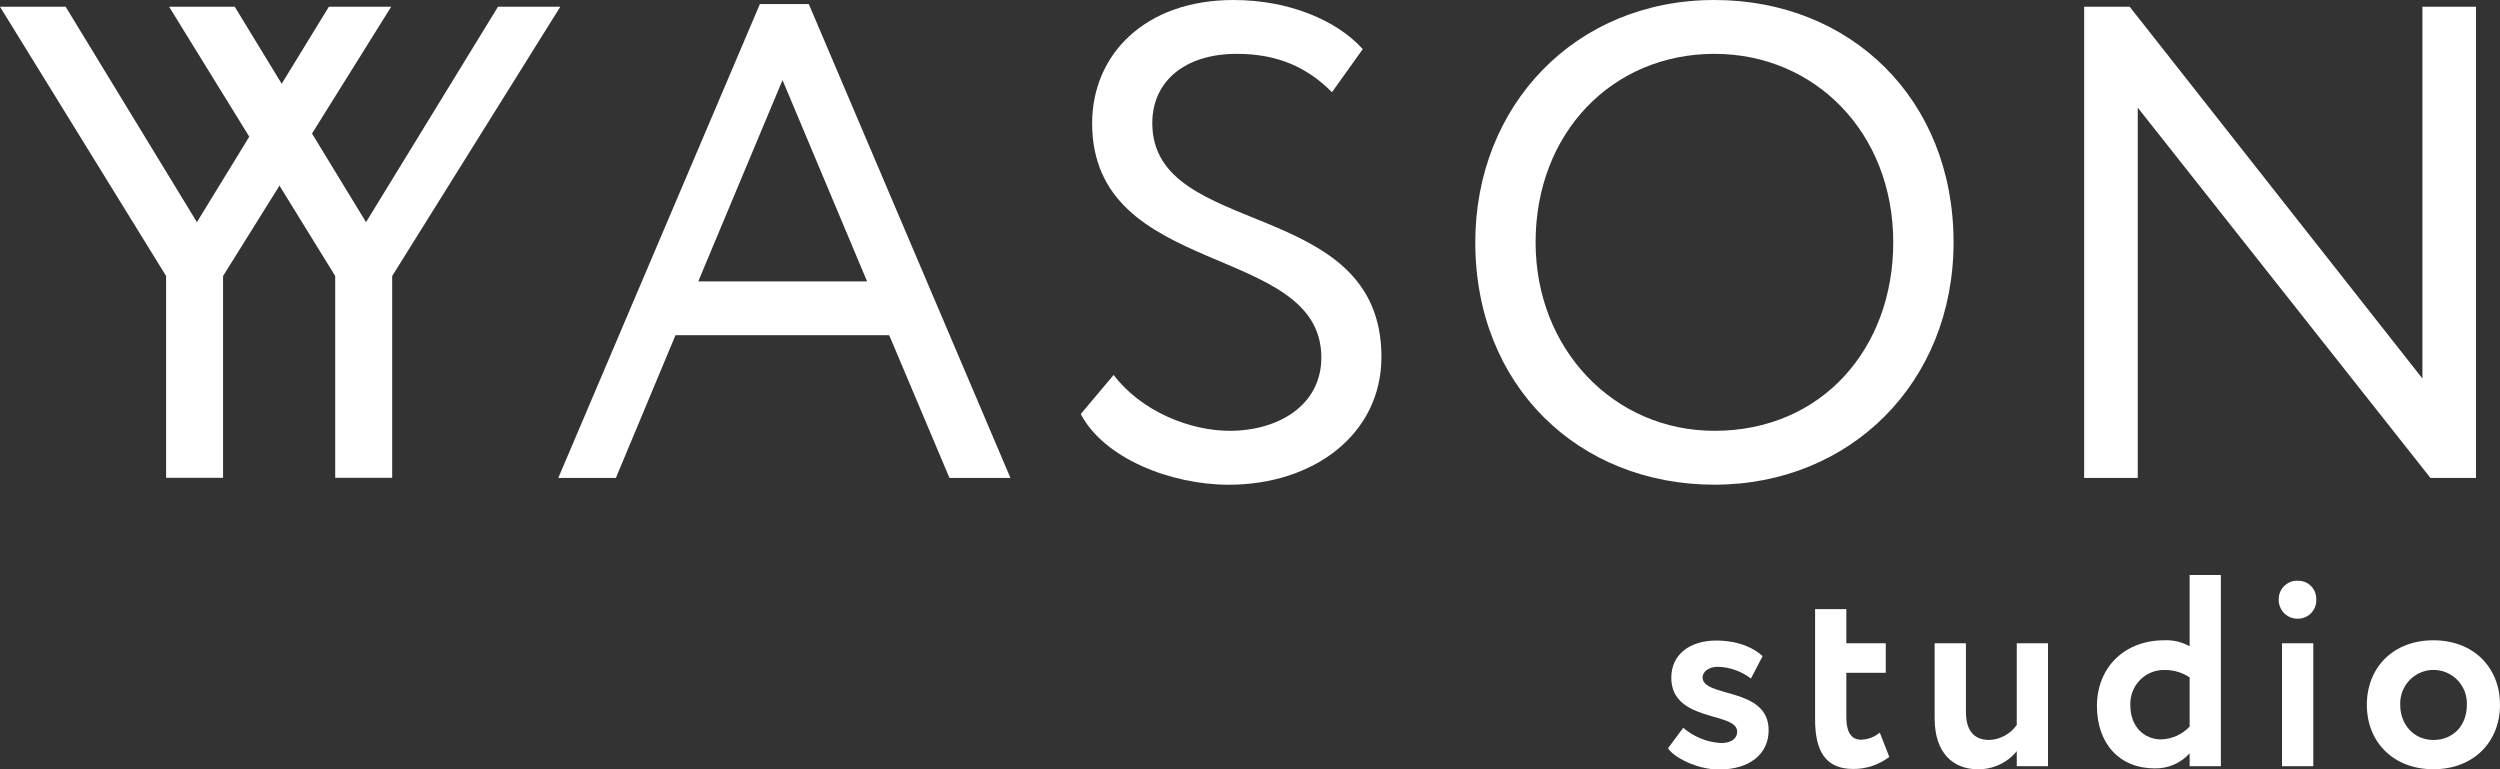 <?xml version="1.0" encoding="UTF-8"?> <svg xmlns="http://www.w3.org/2000/svg" width="156" height="48" viewBox="0 0 156 48" fill="none"><rect x="0" y="0" width="156" height="48" fill="#333333" stroke="none"/> <g clip-path="url(#clip0_121_42)"> <path d="M24.472 17.223V29.816H20.917V17.223L10.553 0.421H14.649L22.84 13.863L31.074 0.421H34.962L24.472 17.223Z" fill="white"></path> <path d="M47.418 0.252H50.468L63.052 29.823H59.246L55.487 20.918H42.151L38.431 29.823H34.837L47.418 0.252ZM43.572 17.558H54.105L48.829 4.998L43.572 17.558Z" fill="white"></path> <path d="M68.15 7.685C68.15 3.443 71.408 0 76.968 0C80.355 0 83.365 1.216 85.037 3.065L83.115 5.753C81.568 4.199 79.728 3.36 77.179 3.36C73.917 3.36 71.903 5.084 71.903 7.685C71.903 14.953 86.201 12.222 86.201 22.267C86.201 27.099 81.977 30.247 76.671 30.247C73.073 30.247 68.895 28.61 67.438 25.836L69.492 23.397C71.207 25.667 74.257 26.883 76.724 26.883C79.777 26.883 82.452 25.289 82.452 22.306C82.445 15.122 68.15 17.432 68.15 7.685Z" fill="white"></path> <path d="M106.98 0C115.465 0 121.902 6.174 121.902 15.122C121.902 23.861 115.465 30.244 106.98 30.244C98.495 30.244 92.058 24.07 92.058 15.122C92.058 6.595 98.284 0 106.98 0ZM106.98 26.883C113.668 26.883 118.139 21.76 118.139 15.122C118.139 8.275 113.249 3.36 106.98 3.36C100.625 3.36 95.821 8.275 95.821 15.122C95.821 21.799 100.711 26.883 106.98 26.883V26.883Z" fill="white"></path> <path d="M151.66 29.823L133.395 6.717V29.823H130.051V0.421H132.893L151.159 23.619V0.421H154.503V29.823H151.66Z" fill="white"></path> <path d="M13.919 17.223V29.816H10.365V17.223L0 0.421H4.096L12.287 13.863L20.521 0.421H24.409L13.919 17.223Z" fill="white"></path> <path d="M104.289 42.29C104.289 40.789 105.509 39.97 107.089 39.97C108.563 39.97 109.512 40.497 109.987 40.941L109.259 42.34C108.662 41.885 107.939 41.629 107.191 41.607C106.597 41.607 106.241 41.939 106.241 42.27C106.241 43.549 110.363 42.85 110.363 45.561C110.363 47.079 109.14 48.017 107.273 48.017C105.865 48.017 104.441 47.248 104.084 46.691L105.034 45.412C105.698 45.987 106.533 46.323 107.409 46.366C107.969 46.366 108.398 46.128 108.398 45.65C108.404 44.401 104.289 45.084 104.289 42.29Z" fill="white"></path> <path d="M113.262 38.008H115.211V40.139H117.671V41.982H115.211V44.779C115.211 45.614 115.482 46.157 116.128 46.157C116.557 46.147 116.97 45.99 117.299 45.713L117.892 47.231C117.244 47.726 116.451 47.99 115.637 47.983C113.905 47.983 113.262 46.857 113.262 44.898V38.008Z" fill="white"></path> <path d="M127.795 47.811H125.846V46.873C125.55 47.235 125.177 47.524 124.753 47.719C124.33 47.914 123.868 48.01 123.403 48C121.912 48 120.722 47.026 120.722 44.828V40.139H122.674V44.421C122.674 45.442 123.063 46.174 124.131 46.174C124.47 46.16 124.8 46.068 125.097 45.905C125.395 45.743 125.651 45.514 125.846 45.236V40.139H127.795V47.811Z" fill="white"></path> <path d="M136.633 47.009C136.356 47.314 136.017 47.556 135.639 47.717C135.262 47.879 134.854 47.957 134.443 47.947C132.257 47.947 130.849 46.396 130.849 44.06C130.849 41.64 132.577 39.954 135.037 39.954C135.593 39.925 136.146 40.055 136.633 40.328V35.881H138.582V47.811H136.633V47.009ZM136.633 45.352V42.267C136.183 41.972 135.659 41.812 135.122 41.806C134.832 41.793 134.541 41.842 134.27 41.948C133.998 42.054 133.752 42.215 133.546 42.422C133.34 42.629 133.179 42.877 133.074 43.15C132.968 43.422 132.92 43.714 132.933 44.007C132.933 45.369 133.817 46.138 134.852 46.138C135.527 46.119 136.168 45.832 136.633 45.339V45.352Z" fill="white"></path> <path d="M143.416 36.239C143.564 36.239 143.711 36.268 143.848 36.326C143.985 36.383 144.109 36.467 144.213 36.574C144.317 36.68 144.399 36.805 144.454 36.944C144.509 37.082 144.536 37.23 144.534 37.379C144.545 37.534 144.524 37.69 144.473 37.837C144.422 37.983 144.342 38.118 144.237 38.233C144.133 38.348 144.006 38.44 143.865 38.504C143.724 38.568 143.571 38.602 143.416 38.605C143.254 38.613 143.091 38.587 142.939 38.529C142.787 38.47 142.649 38.38 142.533 38.265C142.418 38.149 142.328 38.011 142.27 37.858C142.211 37.705 142.185 37.542 142.193 37.379C142.194 37.221 142.227 37.066 142.29 36.922C142.353 36.779 142.444 36.649 142.559 36.543C142.674 36.436 142.809 36.354 142.956 36.301C143.104 36.249 143.26 36.228 143.416 36.239ZM142.397 40.139H144.35V47.811H142.397V40.139Z" fill="white"></path> <path d="M151.845 39.954C154.371 39.954 156 41.674 156 43.977C156 46.28 154.371 48 151.845 48C149.319 48 147.69 46.277 147.69 43.977C147.69 41.677 149.316 39.954 151.845 39.954ZM151.845 46.174C153.049 46.174 153.932 45.306 153.932 43.977C153.944 43.695 153.898 43.415 153.799 43.151C153.699 42.888 153.548 42.648 153.354 42.445C153.159 42.242 152.926 42.08 152.669 41.97C152.411 41.859 152.133 41.802 151.853 41.802C151.573 41.802 151.296 41.859 151.038 41.97C150.78 42.08 150.547 42.242 150.353 42.445C150.159 42.648 150.007 42.888 149.908 43.151C149.808 43.415 149.763 43.695 149.774 43.977C149.774 45.256 150.658 46.174 151.845 46.174Z" fill="white"></path> </g> <defs> <clipPath id="clip0_121_42"> <rect width="156" height="48" fill="white"></rect> </clipPath> </defs> </svg> 